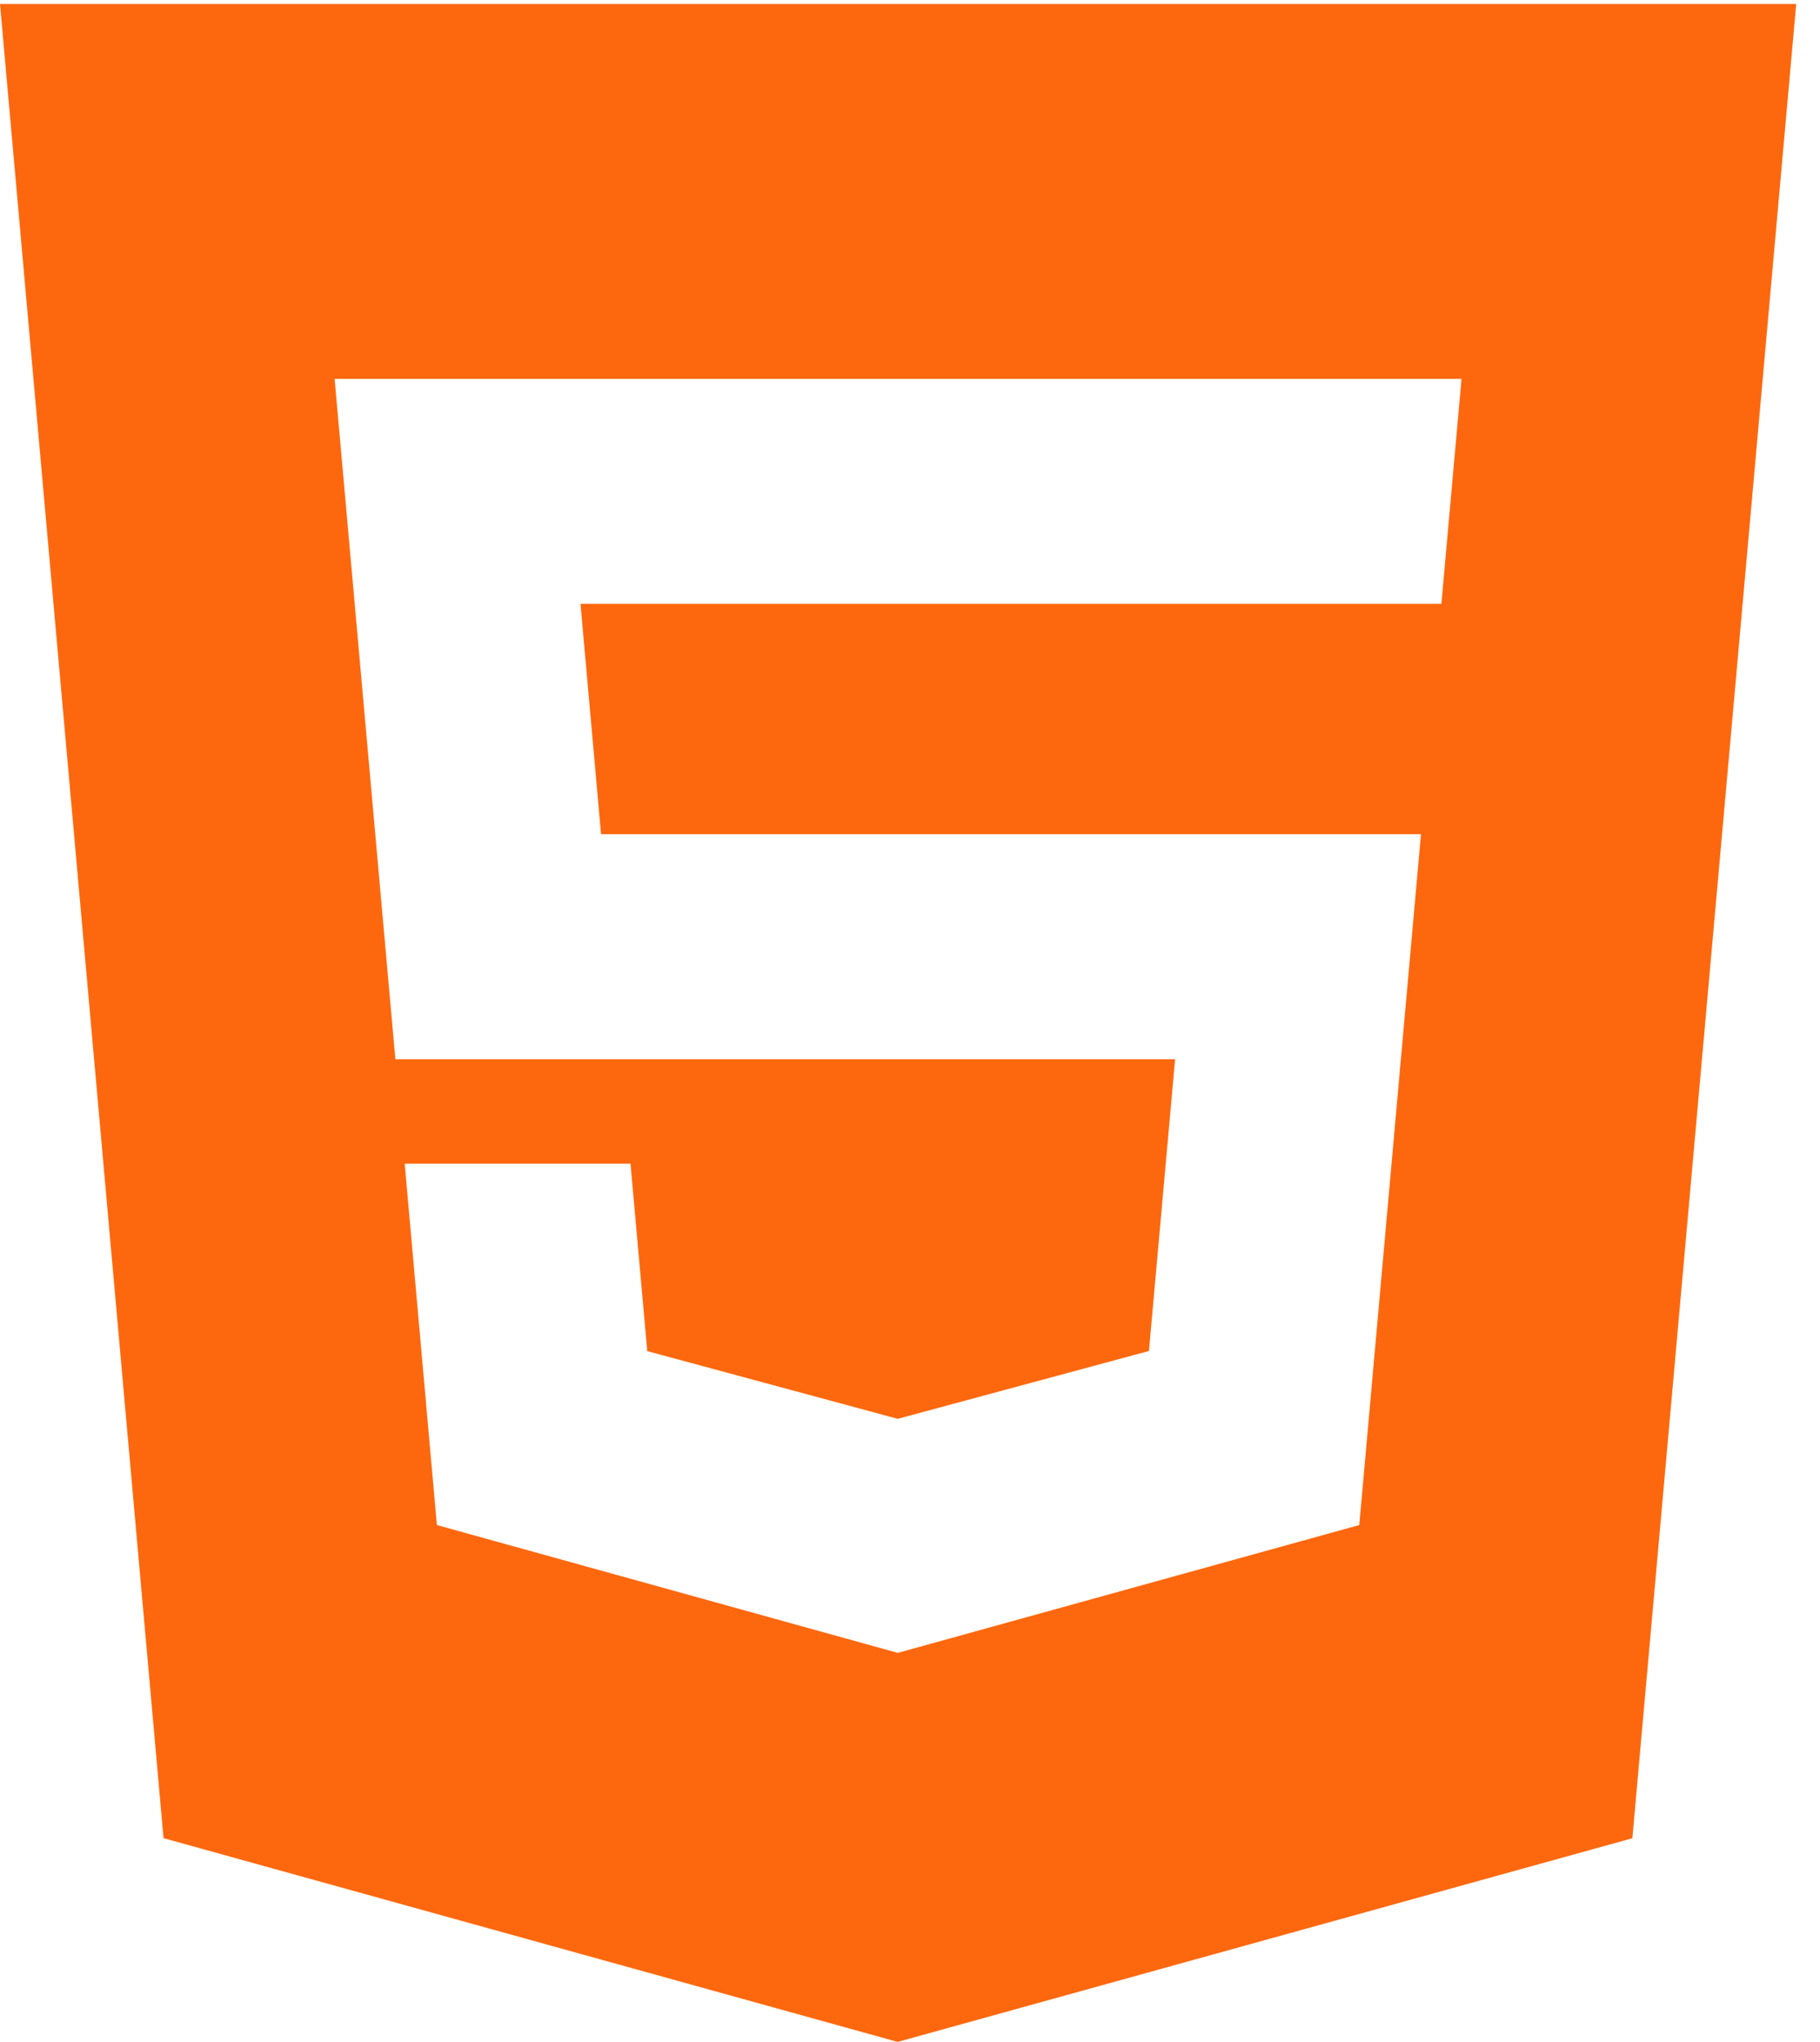 
<svg xmlns="http://www.w3.org/2000/svg" width="41" height="46" fill="none">
   <path fill="#fd680e"
      d="M0 .089 3.684 41.41 20.222 46l16.551-4.588L40.464.09H0Zm32.471 13.513H13.077l.463 5.19h18.471l-1.39 15.564-10.39 2.878-.006.002-10.383-2.88-.725-8.14h5.087l.377 4.222 5.645 1.526.007-.003 5.65-1.526.589-6.572H8.907L7.538 8.536H32.924l-.453 5.066Z" />
</svg>